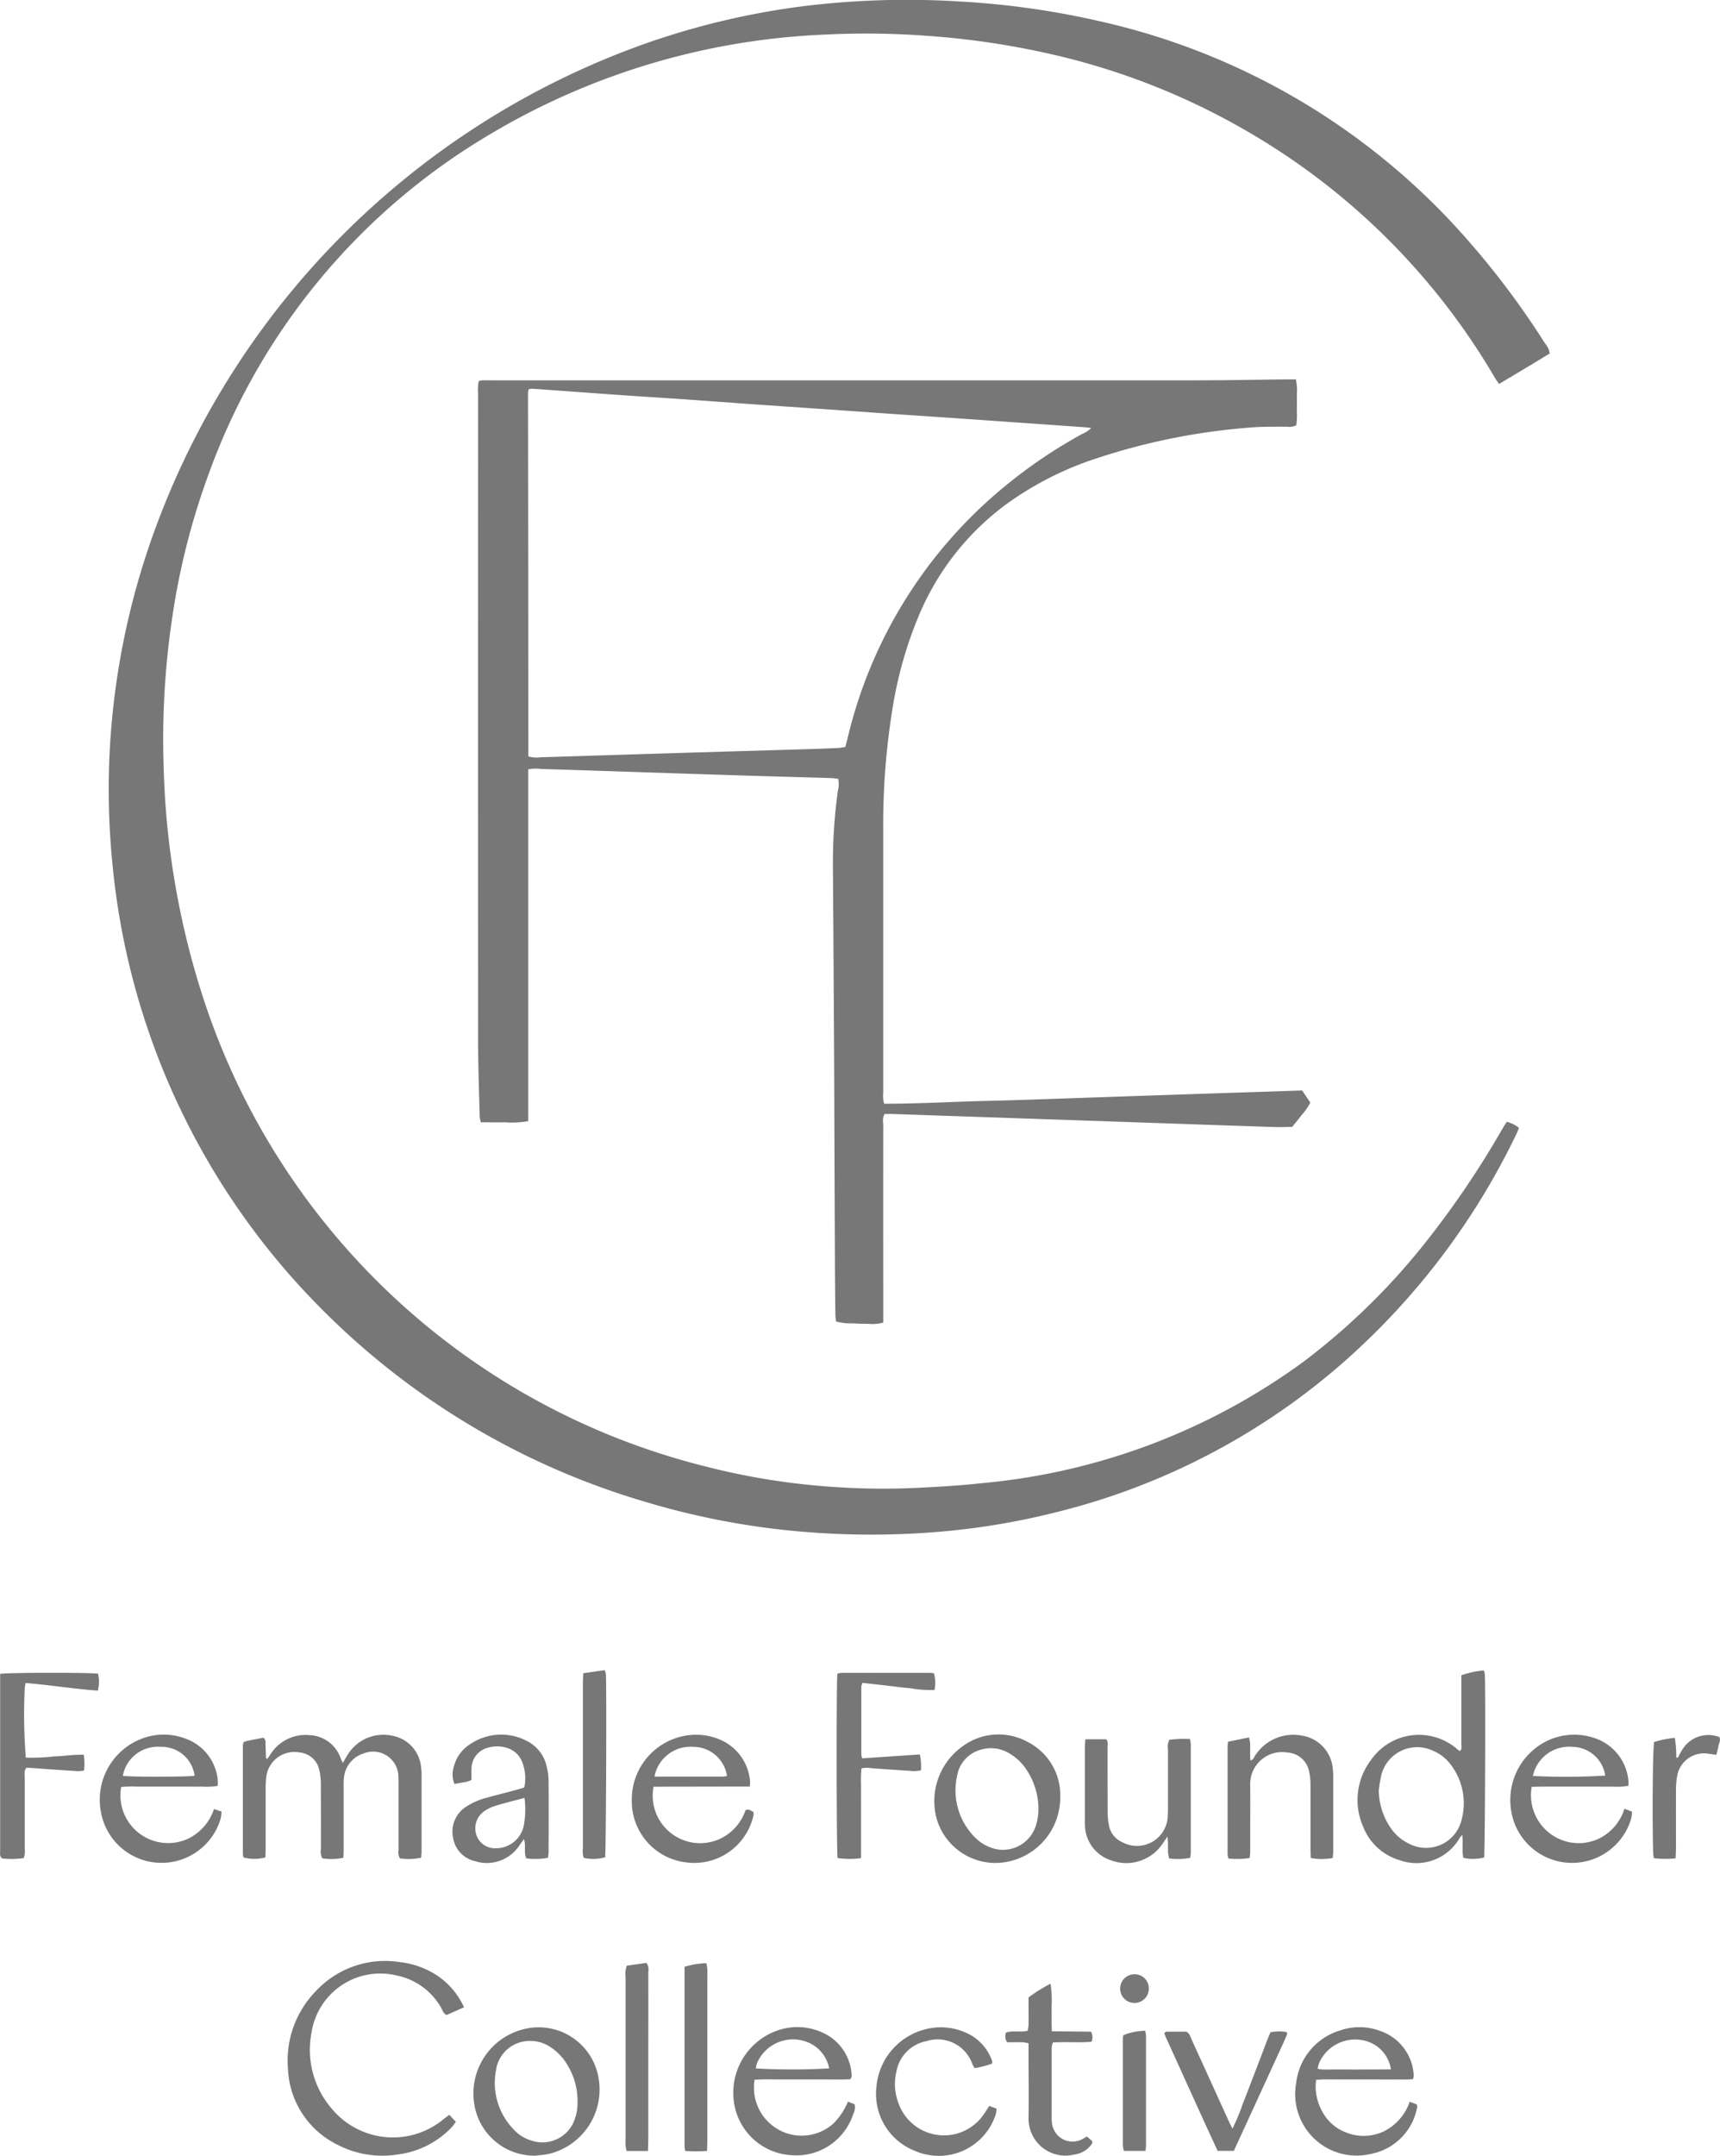 <svg xmlns="http://www.w3.org/2000/svg" width="91.678" height="114.836" viewBox="0 0 91.678 114.836"><defs><style>.a{fill:#777;}</style></defs><g transform="translate(-2488.867 -2661.539)"><path class="a" d="M2600.232,2721.3a1.623,1.623,0,0,1,.655.325c-.041.1-.073.19-.115.277a38.211,38.211,0,0,1-9.106,12.087,36.436,36.436,0,0,1-15.318,8.077,38.885,38.885,0,0,1-6.264,1.065,43.248,43.248,0,0,1-6.807.05,40.942,40.942,0,0,1-8.948-1.633,40.32,40.32,0,0,1-17.4-10.412A38.734,38.734,0,0,1,2525.9,2707.4a39.966,39.966,0,0,1-.151-5.406,40.378,40.378,0,0,1,2.127-11.384,43.215,43.215,0,0,1,26.543-26.784,41.107,41.107,0,0,1,8.222-1.945,45.071,45.071,0,0,1,8.551-.255,43.849,43.849,0,0,1,7.282,1.03,36.684,36.684,0,0,1,19.83,11.847,43.9,43.9,0,0,1,3.976,5.341.971.971,0,0,1,.243.525c-.877.543-1.78,1.074-2.7,1.625-.088-.131-.166-.235-.232-.347a36.39,36.39,0,0,0-12.829-12.9,37.14,37.14,0,0,0-11.084-4.383,43.1,43.1,0,0,0-6.49-.927,43.84,43.84,0,0,0-5.258-.057,37.952,37.952,0,0,0-18.26,5.535,34.654,34.654,0,0,0-14.629,17.885,38.071,38.071,0,0,0-1.927,7.558,43.918,43.918,0,0,0-.467,8.092,43.406,43.406,0,0,0,1.984,11.869,37.746,37.746,0,0,0,26.909,25.344,37.043,37.043,0,0,0,5.318.959,39.077,39.077,0,0,0,6.1.171c1.1-.056,2.2-.122,3.3-.243a34.265,34.265,0,0,0,17.13-6.461,35.725,35.725,0,0,0,6.57-6.434,48.827,48.827,0,0,0,3.988-5.885C2600.034,2721.614,2600.133,2721.461,2600.232,2721.3Z" transform="translate(-31.055)"></path><path class="a" d="M2653.628,2810.816v18.74a4.928,4.928,0,0,1-1.258.06c-.416.012-.832,0-1.267,0a1.852,1.852,0,0,1-.061-.3c-.032-1.335-.084-2.671-.085-4.007q-.01-17.264,0-34.529a2.224,2.224,0,0,1,.038-.653,1.393,1.393,0,0,1,.2-.036c.167-.005.334,0,.5,0q18.766,0,37.532,0c1.6,0,3.206-.033,4.809-.051.164,0,.327,0,.506,0a2.631,2.631,0,0,1,.054.818c.008.284.006.568,0,.852a3.8,3.8,0,0,1-.028.775.825.825,0,0,1-.51.075c-.718.007-1.436-.011-2.152.063a34.247,34.247,0,0,0-8.5,1.8,17.4,17.4,0,0,0-4.405,2.348,14.165,14.165,0,0,0-4.633,6.051,21.579,21.579,0,0,0-1.3,4.617,38.717,38.717,0,0,0-.518,6.635q0,6.991,0,13.982a1.354,1.354,0,0,0,.054.573c1.854,0,3.7-.11,5.549-.154,1.87-.044,3.739-.119,5.608-.181l5.558-.189,5.562-.184.434.645a3.068,3.068,0,0,1-.45.65c-.16.213-.333.417-.518.647-.294,0-.593.018-.891.008q-2.779-.09-5.558-.189l-8.762-.3-6.108-.208c-.133,0-.267,0-.41,0a.827.827,0,0,0-.066.529q-.006,4.435,0,8.87v1.715a2.339,2.339,0,0,1-.861.061c-.267.006-.534-.01-.8-.022a2.9,2.9,0,0,1-.856-.1c-.012-.121-.033-.234-.034-.347-.011-.969-.021-1.937-.025-2.906q-.021-4.836-.037-9.672-.03-5.712-.07-11.424a27.813,27.813,0,0,1,.269-3.945,1.3,1.3,0,0,0,.01-.616c-.129-.013-.258-.034-.388-.038-1.5-.045-3-.084-4.507-.131q-4.081-.129-8.162-.266-1.4-.046-2.8-.089A1.942,1.942,0,0,0,2653.628,2810.816Zm.006-.693a1.524,1.524,0,0,0,.655.049c2.036-.061,4.071-.129,6.107-.191q4.18-.127,8.36-.249c.484-.015.968-.036,1.451-.06a2.7,2.7,0,0,0,.327-.055c.048-.189.089-.351.13-.512a24.7,24.7,0,0,1,8.195-13.224,26.522,26.522,0,0,1,4.295-2.933,1.431,1.431,0,0,0,.484-.319c-.141-.016-.238-.03-.336-.037l-3.2-.226q-1.848-.13-3.7-.258c-1.166-.08-2.332-.157-3.5-.237l-3.9-.272c-1.1-.076-2.2-.149-3.3-.227-1.2-.084-2.4-.176-3.6-.259-1.182-.082-2.365-.155-3.548-.237-1.565-.11-3.13-.226-4.695-.337a1.159,1.159,0,0,0-.206.024,1.272,1.272,0,0,0-.035.2Q2653.633,2800.431,2653.634,2810.122Z" transform="translate(-136.607 -108.291)"></path><path class="a" d="M2571.258,3249.943a1.655,1.655,0,0,1,.181-.057c.294-.059.588-.115.868-.169.144.115.1.257.109.386.011.233.016.466.025.7,0,.009.025.017.07.044.06-.088.119-.179.182-.267a2.2,2.2,0,0,1,2.06-1,1.828,1.828,0,0,1,1.614,1.095c.029.06.048.125.075.186s.053.114.095.2c.1-.17.178-.316.268-.454a2.232,2.232,0,0,1,2.393-.99,1.87,1.87,0,0,1,1.495,1.566,3.075,3.075,0,0,1,.04.5q0,2.055,0,4.11c0,.1-.013.2-.022.316a3.185,3.185,0,0,1-1.135.036.7.7,0,0,1-.069-.449q0-1.729,0-3.458c0-.15,0-.3-.008-.451a1.349,1.349,0,0,0-1.853-1.232,1.5,1.5,0,0,0-1.054,1.333,3.6,3.6,0,0,0-.011.451q0,1.7,0,3.408c0,.116-.012.232-.02.367a3.094,3.094,0,0,1-1.124.027.853.853,0,0,1-.067-.508c0-1.153,0-2.305-.006-3.458a3.243,3.243,0,0,0-.083-.743,1.181,1.181,0,0,0-1.057-.93,1.507,1.507,0,0,0-1.773,1.351,4.258,4.258,0,0,0-.028.55c0,1.069,0,2.138,0,3.208,0,.164-.011.329-.016.483a2.239,2.239,0,0,1-1.167,0,1.061,1.061,0,0,1-.031-.183q0-2.907,0-5.814A.592.592,0,0,1,2571.258,3249.943Z" transform="translate(-69.396 -495.607)"></path><path class="a" d="M2956,3237.674a2.325,2.325,0,0,1-1.107.019c-.09-.38,0-.781-.062-1.227-.069.088-.118.14-.155.2a2.646,2.646,0,0,1-3.17,1.155,2.989,2.989,0,0,1-1.96-1.8,3.521,3.521,0,0,1,.44-3.561,3.106,3.106,0,0,1,4.551-.58c.048.043.1.079.157.12.145-.085.092-.214.092-.317,0-1.069,0-2.138,0-3.207v-.506a4.542,4.542,0,0,1,1.2-.258,1.157,1.157,0,0,1,.051.2C2956.082,3228.728,2956.047,3237.327,2956,3237.674Zm-5.615-3.571a3.565,3.565,0,0,0,.651,2.021,2.449,2.449,0,0,0,.983.827,1.948,1.948,0,0,0,2.787-1.314,3.382,3.382,0,0,0-.574-2.893,2.287,2.287,0,0,0-1.017-.781,1.97,1.97,0,0,0-2.692,1.307A7.822,7.822,0,0,0,2950.385,3234.1Z" transform="translate(-388.027 -477.184)"></path><path class="a" d="M2595.806,3328.707l-.927.412c-.189-.086-.219-.267-.3-.4a3.53,3.53,0,0,0-2.365-1.706,3.706,3.706,0,0,0-4.531,3.02,4.8,4.8,0,0,0,1.038,4.034,4.235,4.235,0,0,0,5.962.629c.1-.082.208-.159.339-.26l.348.373a2.69,2.69,0,0,1-.191.26,4.776,4.776,0,0,1-2.834,1.47,5.2,5.2,0,0,1-3.305-.52,4.712,4.712,0,0,1-2.615-4,5.3,5.3,0,0,1,1.447-4.133,5.052,5.052,0,0,1,4.542-1.581,4.517,4.517,0,0,1,1.746.579A4.011,4.011,0,0,1,2595.806,3328.707Z" transform="translate(-82.207 -560.237)"></path><path class="a" d="M2488.87,3228.578c.464-.075,4.793-.077,5.225-.008a1.843,1.843,0,0,1-.015.9c-1.289-.093-2.555-.3-3.851-.406a2.856,2.856,0,0,0-.045.311,29.305,29.305,0,0,0,.058,3.663,10.244,10.244,0,0,0,1.531-.066c.512-.008,1.021-.107,1.558-.084a2.831,2.831,0,0,1,.014.839,2.073,2.073,0,0,1-.335.033c-.75-.047-1.5-.1-2.247-.154l-.479-.032c-.148.165-.1.339-.1.5,0,1.269,0,2.537,0,3.805a1.033,1.033,0,0,1-.057.513,4.389,4.389,0,0,1-1.152.016c-.142-.123-.1-.266-.1-.393,0-.851,0-1.7,0-2.553v-6.883Z" transform="translate(0 -477.868)"></path><path class="a" d="M2773.944,3233.092l3.076-.207a3.086,3.086,0,0,1,.061.845,1.963,1.963,0,0,1-.353.044c-.767-.048-1.533-.1-2.3-.159a1.263,1.263,0,0,0-.518.012,7.253,7.253,0,0,0-.022.948c-.005.317,0,.635,0,.952v.952q0,.476,0,.952c0,.316,0,.631,0,.977a4.32,4.32,0,0,1-1.252-.006c-.058-.4-.068-9.235-.012-9.813a.928.928,0,0,1,.218-.05q2.38,0,4.759,0a1.173,1.173,0,0,1,.171.028,1.834,1.834,0,0,1,.031.882,5.844,5.844,0,0,1-1.3-.094c-.416-.03-.83-.091-1.245-.138l-1.3-.146a.886.886,0,0,0-.056.207q0,1.8,0,3.607A1.186,1.186,0,0,0,2773.944,3233.092Z" transform="translate(-239.125 -477.883)"></path><path class="a" d="M2856.8,3250.947h1.107c.118.121.073.28.074.424,0,1.168,0,2.336.006,3.5a3.444,3.444,0,0,0,.076.693,1.206,1.206,0,0,0,.7.864,1.643,1.643,0,0,0,2.427-1.354c.009-.167.012-.333.013-.5,0-1.035,0-2.07,0-3.1a.778.778,0,0,1,.073-.5,6.45,6.45,0,0,1,1.1-.04,1.976,1.976,0,0,1,.042.265q0,2.9,0,5.808a2.178,2.178,0,0,1-.032.258,3.547,3.547,0,0,1-1.118.031,1.821,1.821,0,0,1-.06-.284c-.015-.262.012-.527-.034-.881l-.237.347a2.328,2.328,0,0,1-2.771.917,2,2,0,0,1-1.385-1.792,2.56,2.56,0,0,1-.009-.3q0-1.953,0-3.906C2856.773,3251.264,2856.788,3251.134,2856.8,3250.947Z" transform="translate(-310.081 -496.754)"></path><path class="a" d="M2905.171,3249.954l1.112-.225a1.907,1.907,0,0,1,.062.292c.015.308-.014.619.018.936.167-.042.187-.174.25-.264a2.42,2.42,0,0,1,2.477-1.065,1.952,1.952,0,0,1,1.662,1.756,3.632,3.632,0,0,1,.023.45q0,1.978,0,3.955c0,.115-.016.23-.026.362a3.222,3.222,0,0,1-1.169,0c-.005-.179-.015-.342-.016-.506,0-1.135,0-2.27,0-3.4a3.175,3.175,0,0,0-.082-.742,1.245,1.245,0,0,0-1.142-.97,1.7,1.7,0,0,0-1.99,1.718c.011.9,0,1.8,0,2.7,0,.3,0,.6,0,.9,0,.1-.019.192-.03.3a4.357,4.357,0,0,1-1.131.026,1.421,1.421,0,0,1-.044-.246q0-2.854,0-5.707A2.445,2.445,0,0,1,2905.171,3249.954Z" transform="translate(-350.846 -495.632)"></path><path class="a" d="M2647.419,3256.039a3.739,3.739,0,0,1-1.155.031c-.155-.322,0-.671-.13-1.029-.091.129-.165.232-.237.336a2.077,2.077,0,0,1-2.376.838,1.52,1.52,0,0,1-1.162-1.248,1.569,1.569,0,0,1,.7-1.652,3.614,3.614,0,0,1,1.1-.478c.514-.143,1.032-.273,1.548-.411.144-.039.285-.084.448-.133a2.359,2.359,0,0,0-.138-1.418,1.237,1.237,0,0,0-.761-.681,1.7,1.7,0,0,0-1.035-.021,1.159,1.159,0,0,0-.88,1.142c-.006.182,0,.363,0,.575a1.288,1.288,0,0,1-.453.133l-.457.082a1.374,1.374,0,0,1-.027-.935,1.976,1.976,0,0,1,.868-1.186,2.939,2.939,0,0,1,2.959-.2,1.993,1.993,0,0,1,1.119,1.4,3.189,3.189,0,0,1,.1.742c.01,1.286.005,2.572,0,3.857C2647.445,3255.861,2647.429,3255.942,2647.419,3256.039Zm-1.254-3.191c-.579.155-1.1.278-1.6.437a2.028,2.028,0,0,0-.612.322,1.11,1.11,0,0,0-.35,1.216,1.038,1.038,0,0,0,.987.708,1.515,1.515,0,0,0,1.542-1.228A4.719,4.719,0,0,0,2646.166,3252.848Z" transform="translate(-129.343 -495.531)"></path><path class="a" d="M2934.436,3351.405c-.357.037-.705.015-1.052.019s-.668,0-1,0h-1.052c-.334,0-.668,0-1,0s-.695-.018-1.069.021a2.709,2.709,0,0,0,.338,1.7,2.364,2.364,0,0,0,1.257,1.1,2.5,2.5,0,0,0,2.042-.07,2.75,2.75,0,0,0,1.353-1.565l.368.138c.017.063.039.1.032.125a3.087,3.087,0,0,1-2.434,2.509,3.275,3.275,0,0,1-4.019-3.755,3.316,3.316,0,0,1,2.381-2.826,3.124,3.124,0,0,1,2.114.044,2.642,2.642,0,0,1,1.772,2.338A1.008,1.008,0,0,1,2934.436,3351.405Zm-1.184-.518a1.859,1.859,0,0,0-1.031-1.4,2.1,2.1,0,0,0-2.8,1.069,1.954,1.954,0,0,0-.072.3,2.205,2.205,0,0,0,.272.039C2930.817,3350.891,2932.013,3350.9,2933.252,3350.887Z" transform="translate(-370.247 -579.108)"></path><path class="a" d="M2743.768,3351.437c-.408.026-.839.009-1.27.011s-.868,0-1.3,0c-.417,0-.834,0-1.252,0s-.86-.017-1.28.016a2.561,2.561,0,0,0,1.573,2.8,2.508,2.508,0,0,0,1.376.14,2.549,2.549,0,0,0,1.245-.6,3.7,3.7,0,0,0,.784-1.172l.354.14a.737.737,0,0,1-.072.515,3.193,3.193,0,0,1-3.332,2.195,3.285,3.285,0,0,1-2.989-2.6,3.511,3.511,0,0,1,2.356-4.067,3.2,3.2,0,0,1,2.344.146,2.621,2.621,0,0,1,1.53,2.2.525.525,0,0,1,0,.149A.618.618,0,0,1,2743.768,3351.437Zm-1.127-.578a1.891,1.891,0,0,0-1.01-1.333,2.089,2.089,0,0,0-2.839,1.061,1.557,1.557,0,0,0-.06.275A34.012,34.012,0,0,0,2742.64,3350.859Z" transform="translate(-209.578 -579.133)"></path><path class="a" d="M2709.413,3252.281l-5.128.008a2.529,2.529,0,0,0,3.556,2.77,2.609,2.609,0,0,0,1.347-1.521c.19-.082.293.048.419.093a.749.749,0,0,1,.006.173,3.235,3.235,0,0,1-3.628,2.512,3.273,3.273,0,0,1-2.86-3.229,3.449,3.449,0,0,1,2.773-3.5,3.255,3.255,0,0,1,1.871.171,2.638,2.638,0,0,1,1.659,2.263A1.809,1.809,0,0,1,2709.413,3252.281Zm-5.077-.529c1.252,0,2.464,0,3.677,0a.927.927,0,0,0,.184-.038,1.816,1.816,0,0,0-1.811-1.548A1.945,1.945,0,0,0,2704.335,3251.752Z" transform="translate(-180.582 -495.569)"></path><path class="a" d="M3007.146,3253.457l.4.155a1.91,1.91,0,0,1-.035.349,3.284,3.284,0,0,1-6.394-.348,3.508,3.508,0,0,1,1.79-3.713,3.349,3.349,0,0,1,2.625-.214,2.641,2.641,0,0,1,1.827,2.292c.007.079,0,.159,0,.258a3.736,3.736,0,0,1-.867.042c-.283.007-.568,0-.852,0h-1.753c-.284,0-.568,0-.852,0s-.562.007-.832.01a2.556,2.556,0,0,0,1.588,2.83,2.515,2.515,0,0,0,2.043-.094A2.641,2.641,0,0,0,3007.146,3253.457Zm-4.879-1.746a35.085,35.085,0,0,0,3.855-.019,1.792,1.792,0,0,0-1.75-1.531A1.97,1.97,0,0,0,3002.266,3251.711Z" transform="translate(-431.694 -495.563)"></path><path class="a" d="M2652.749,3355.552a3.244,3.244,0,0,1-3.28-2.747,3.527,3.527,0,0,1,3.082-4.071,3.24,3.24,0,0,1,3.562,2.8,3.528,3.528,0,0,1-2.671,3.926C2653.215,3355.512,2652.98,3355.523,2652.749,3355.552Zm2.224-2.85a3.653,3.653,0,0,0-.54-1.982,2.825,2.825,0,0,0-.885-.938,1.923,1.923,0,0,0-1.28-.334,1.8,1.8,0,0,0-1.633,1.52,3.549,3.549,0,0,0,.932,3.184,2.033,2.033,0,0,0,.964.6,1.817,1.817,0,0,0,2.263-1.058A2.487,2.487,0,0,0,2654.972,3352.7Z" transform="translate(-135.323 -579.177)"></path><path class="a" d="M2812.419,3252.806a3.491,3.491,0,0,1-3.069,3.463,3.259,3.259,0,0,1-3.56-2.5,3.586,3.586,0,0,1,1.478-3.729,3.222,3.222,0,0,1,3.424-.19A3.182,3.182,0,0,1,2812.419,3252.806Zm-1.161.637a3.81,3.81,0,0,0-.641-2.124,2.766,2.766,0,0,0-.9-.858,1.885,1.885,0,0,0-1.494-.213,1.747,1.747,0,0,0-1.308,1.437,3.535,3.535,0,0,0,.907,3.191,2.244,2.244,0,0,0,.771.545,1.837,1.837,0,0,0,2.519-1.094A2.9,2.9,0,0,0,2811.258,3253.442Z" transform="translate(-267.04 -495.51)"></path><path class="a" d="M2529,3252.228a3.824,3.824,0,0,1-.854.038c-.284.007-.568,0-.852,0h-1.753c-.284,0-.568,0-.852,0a5.831,5.831,0,0,0-.833.021,2.541,2.541,0,0,0,3.635,2.721,2.706,2.706,0,0,0,1.313-1.549l.4.136a2.2,2.2,0,0,1-.039.353,3.283,3.283,0,0,1-6.393-.353,3.48,3.48,0,0,1,2.2-3.89,3.279,3.279,0,0,1,2.352.02,2.608,2.608,0,0,1,1.67,2.089A2.331,2.331,0,0,1,2529,3252.228Zm-1.229-.538a1.779,1.779,0,0,0-1.827-1.543,1.891,1.891,0,0,0-2,1.547C2524.374,3251.755,2527.374,3251.752,2527.77,3251.69Z" transform="translate(-28.53 -495.551)"></path><path class="a" d="M2792.029,3352.873l.393.147a1.794,1.794,0,0,1-.045.306,3.19,3.19,0,0,1-4.351,1.925,3.252,3.252,0,0,1-2.01-3.373,3.462,3.462,0,0,1,2.46-3.044,3.275,3.275,0,0,1,2.255.115,2.557,2.557,0,0,1,1.446,1.511.306.306,0,0,1,.011.1.342.342,0,0,1-.012.064,5.637,5.637,0,0,1-.921.238,1.467,1.467,0,0,1-.126-.223,1.961,1.961,0,0,0-2.444-1.216,2.006,2.006,0,0,0-1.6,1.614,2.832,2.832,0,0,0,.12,1.723,2.569,2.569,0,0,0,4.57.508C2791.862,3353.144,2791.938,3353.018,2792.029,3352.873Z" transform="translate(-250.436 -579.149)"></path><path class="a" d="M2832.281,3336.443l2.088.022a.619.619,0,0,1,.03.534c-.674.065-1.356-.006-2.061.041a1.222,1.222,0,0,0-.066.276c0,1.268,0,2.536,0,3.8,0,.067.01.133.016.2a1.1,1.1,0,0,0,1.593.885c.086-.045.17-.095.27-.151l.288.25c0,.06,0,.1-.012.123a1.36,1.36,0,0,1-.95.589,1.969,1.969,0,0,1-2.437-1.957c.019-1.134,0-2.269,0-3.4v-.569a1.978,1.978,0,0,0-.3-.058c-.282-.007-.564,0-.842,0a.55.55,0,0,1-.06-.513c.365-.132.756,0,1.156-.1a2.253,2.253,0,0,0,.046-.319c.005-.483,0-.965,0-1.457a8.3,8.3,0,0,1,1.174-.731,6.2,6.2,0,0,1,.051,1.263C2832.279,3335.571,2832.26,3335.97,2832.281,3336.443Z" transform="translate(-287.35 -566.694)"></path><path class="a" d="M2887.424,3356.434h-.864c-.938-2.019-1.843-4.045-2.765-6.062-.033-.072-.055-.148-.078-.213.055-.038.081-.072.107-.073.366,0,.733,0,1.074,0,.183.111.216.285.283.433q.958,2.1,1.909,4.194c.075.166.156.33.258.542a10.37,10.37,0,0,0,.552-1.328c.168-.418.327-.84.489-1.26.168-.436.334-.873.5-1.308.163-.417.309-.842.494-1.247a2.615,2.615,0,0,1,.852-.008.47.47,0,0,1,.03.067.086.086,0,0,1,0,.047c-.058.138-.115.278-.177.414C2889.207,3352.555,2888.322,3354.48,2887.424,3356.434Z" transform="translate(-332.792 -580.315)"></path><path class="a" d="M2686.533,3227.794l1.148-.163a1.232,1.232,0,0,1,.06.211c.045.618.008,9.438-.039,9.756a2.239,2.239,0,0,1-1.146.028,1.292,1.292,0,0,1-.04-.522q0-2.854,0-5.708,0-1.528,0-3.055C2686.517,3228.176,2686.526,3228.012,2686.533,3227.794Z" transform="translate(-166.58 -477.119)"></path><path class="a" d="M2702.176,3336.873h-1.135a2.171,2.171,0,0,1-.057-.283c-.01-.133,0-.267,0-.4q0-4.309,0-8.618a1.178,1.178,0,0,1,.064-.571l1.046-.148a.571.571,0,0,1,.1.461q.005,1.929,0,3.857,0,2.555,0,5.11C2702.192,3336.462,2702.182,3336.643,2702.176,3336.873Z" transform="translate(-178.772 -560.747)"></path><path class="a" d="M2722.213,3336.944a6.968,6.968,0,0,1-1.168,0,1.736,1.736,0,0,1-.033-.223c0-3.189,0-6.378,0-9.583a4.144,4.144,0,0,1,1.162-.191,2.116,2.116,0,0,1,.052.3c.007.25,0,.5,0,.751q0,4.159,0,8.318C2722.226,3336.507,2722.218,3336.7,2722.213,3336.944Z" transform="translate(-195.657 -560.823)"></path><path class="a" d="M3050.558,3256.206a5.029,5.029,0,0,1-1.165-.008c-.013-.122-.031-.218-.033-.314-.05-2-.023-5.389.05-5.874a5.844,5.844,0,0,1,1.108-.223,6.6,6.6,0,0,1,.075,1.053c.12.032.12-.073.157-.137a3.989,3.989,0,0,1,.23-.385,1.626,1.626,0,0,1,1.909-.572c.09.168-.026.321-.048.48a4.774,4.774,0,0,1-.113.467l-.439-.061a1.448,1.448,0,0,0-1.648,1.189,4,4,0,0,0-.063.745c-.006,1.033,0,2.067,0,3.1C3050.575,3255.831,3050.564,3255.995,3050.558,3256.206Z" transform="translate(-472.379 -495.671)"></path><path class="a" d="M2870.87,3356.25h-1.149a1.636,1.636,0,0,1-.054-.29q0-2.85,0-5.7a1.361,1.361,0,0,1,.025-.175,3.276,3.276,0,0,1,1.159-.238,1.448,1.448,0,0,1,.048.251q0,2.95,0,5.9A2.472,2.472,0,0,1,2870.87,3356.25Z" transform="translate(-320.949 -580.127)"></path><path class="a" d="M2870.274,3331.5a.764.764,0,1,1-.733-.778A.748.748,0,0,1,2870.274,3331.5Z" transform="translate(-320.174 -564.009)"></path></g></svg>